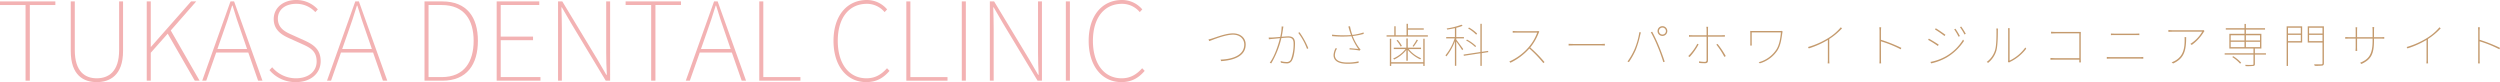 <svg xmlns="http://www.w3.org/2000/svg" width="1336.296" height="43.891" viewBox="0 0 1336.296 43.891"><defs><style>.cls-1{fill:#c49a6d;}.cls-2{fill:#f3b2b3;}</style></defs><title>アセット 2</title><g id="レイヤー_2" data-name="レイヤー 2"><g id="レイヤー_11" data-name="レイヤー 11"><path class="cls-1" d="M648.375,20.408c2.325-.75,7.048-2.574,10.673-2.574,3.774,0,6.798,2.199,6.798,5.948,0,6.324-6.523,8.473-13.122,8.898l-.325-.825c6.298-.2,12.672-2.225,12.672-8.073,0-2.899-2.25-5.249-5.999-5.249-4.524,0-11.347,2.999-12.697,3.449l-.425-.9A21.025,21.025,0,0,0,648.375,20.408Z"/><path class="cls-1" d="M685.849,15.109c-.1.625-.399,2.799-.774,4.549,1.5-.125,2.874-.225,3.524-.225,1.825,0,3.599.525,3.599,3.674,0,3-.45,6.898-1.475,8.898a3.031,3.031,0,0,1-3.199,1.875,13.799,13.799,0,0,1-2.874-.375l-.125-.875a10.391,10.391,0,0,0,3.074.5,2.335,2.335,0,0,0,2.499-1.5,23.195,23.195,0,0,0,1.35-8.398c0-2.574-1.25-3.124-2.874-3.124-.8,0-2.2.1-3.649.225A47.737,47.737,0,0,1,679.501,33.879l-.8-.325c2.674-3.549,4.749-10.073,5.449-13.147-1.675.175-3.349.35-4.174.4-.425.05-1.2.125-1.724.2l-.125-.95c.675.025,1.125.025,1.799,0,.85-.025,2.649-.175,4.399-.325a27.501,27.501,0,0,0,.75-5.599l.925.075C685.949,14.484,685.899,14.759,685.849,15.109Zm13.472,10.672-.7.375a31.79,31.79,0,0,0-4.674-8.573l.65-.375A41.513,41.513,0,0,1,699.321,25.781Z"/><path class="cls-1" d="M720.699,14.159l.9-.125a29.198,29.198,0,0,0,1.25,4.624,27.862,27.862,0,0,0,5.999-1.325l.075.8a40.976,40.976,0,0,1-5.874,1.125,27.237,27.237,0,0,0,3.349,6.199,7.902,7.902,0,0,0,.85.975l-.5.6a35.158,35.158,0,0,0-5.398-.6l.05-.675c1.575.125,3.624.3,4.649.425a32.347,32.347,0,0,1-3.674-6.823,59.805,59.805,0,0,1-10.347-.05l-.05-.8a54.559,54.559,0,0,0,10.173.225c-.475-1.274-.775-2.274-.975-2.949C721.023,15.284,720.874,14.659,720.699,14.159Zm-7.173,15.346c0,2.649,2.475,3.849,6.474,3.899a25.313,25.313,0,0,0,6.198-.625v.825a32.923,32.923,0,0,1-6.224.5c-4.374-.05-7.173-1.5-7.173-4.674a8.998,8.998,0,0,1,1.1-3.674l.775.175A7.183,7.183,0,0,0,713.525,29.505Z"/><path class="cls-1" d="M763.221,18.833v.725H741.151V18.833h4.124V14.034H746V18.833h5.823V12.734h.75v2.399h8.448v.725h-8.448V18.833Zm-2.449,1.875h.725V35.254h-.725V33.979H743.626v1.274h-.726V20.708h.726V33.254h17.145Zm-9.048,5.999a18.651,18.651,0,0,1-6.549,5.124,1.824,1.824,0,0,0-.524-.55,17.018,17.018,0,0,0,6.623-5.049H745v-.75h6.724V20.558h.75v4.924h7.098v.75h-6.598a16.639,16.639,0,0,0,6.673,4.924,3.776,3.776,0,0,0-.524.575,19.197,19.197,0,0,1-6.648-5.074v5.823h-.75Zm-4.674-5.374a14.675,14.675,0,0,1,2.274,3.199l-.625.375a15.717,15.717,0,0,0-2.225-3.25Zm10.872.15a29.853,29.853,0,0,1-2.324,3.474l-.55-.325a25.654,25.654,0,0,0,2.225-3.474Z"/><path class="cls-1" d="M778.4,21.208c.85,1.05,3.148,4.224,3.724,5.024l-.575.6c-.5-.9-2.149-3.299-3.148-4.649V35.179h-.726v-13.147a29.739,29.739,0,0,1-4.549,8.123,1.836,1.836,0,0,0-.524-.55,27.835,27.835,0,0,0,4.948-9.073h-4.523v-.725h4.648V15.034c-1.374.325-2.824.575-4.124.774a6.005,6.005,0,0,0-.25-.6,37.319,37.319,0,0,0,7.898-2l.6.575a21.954,21.954,0,0,1-3.398,1.075v4.949H782.499v.725h-4.099Zm13.621,7.198V35.204h-.725V28.48l-8.848,1.35-.125-.675,8.973-1.35V12.734h.725V27.706l3.374-.5.125.65Zm-3.474-3.249a21.727,21.727,0,0,0-4.874-3.524l.45-.475a21.856,21.856,0,0,1,4.873,3.474Zm.499-6.624a20.148,20.148,0,0,0-4.299-3.324l.45-.5a18.391,18.391,0,0,1,4.349,3.25Z"/><path class="cls-1" d="M822.447,17.608a28.402,28.402,0,0,1-4.499,7.798,68.612,68.612,0,0,1,7.623,7.773l-.625.55a64.769,64.769,0,0,0-7.473-7.798,31.816,31.816,0,0,1-10.123,7.598l-.6-.649a28.98,28.98,0,0,0,10.348-7.673,24.792,24.792,0,0,0,4.573-7.798H810.675c-.75,0-2.1.075-2.1.075v-.95s1.3.125,2.1.125h10.473a4.498,4.498,0,0,0,1.149-.1l.5.425A3.084,3.084,0,0,0,822.447,17.608Z"/><path class="cls-1" d="M841.4,23.507h13.972a21.668,21.668,0,0,0,2.449-.1v.95c-.425-.025-1.25-.075-2.425-.075H841.4c-1.35,0-2.324.025-2.949.075v-.95C839.051,23.457,839.876,23.507,841.4,23.507Z"/><path class="cls-1" d="M876.274,17.184l.825.15c-.125.4-.2.65-.325,1.15A51.881,51.881,0,0,1,874.375,26.606a39.817,39.817,0,0,1-3.699,6.599l-.75-.325a34.714,34.714,0,0,0,3.8-6.648A39.682,39.682,0,0,0,876.274,17.184Zm6.124.05.725-.275c.925,1.7,2.424,4.749,3.599,7.623,1.125,2.674,2.449,6.349,3.1,8.398l-.75.225a88.667,88.667,0,0,0-3.049-8.373A68.099,68.099,0,0,0,882.398,17.233Zm6.198-3.249a2.612,2.612,0,1,1,0,5.224,2.612,2.612,0,0,1,0-5.224Zm0,4.474a1.867,1.867,0,0,0,1.874-1.85,1.888,1.888,0,0,0-1.874-1.875,1.867,1.867,0,0,0-1.85,1.875A1.845,1.845,0,0,0,888.597,18.458Z"/><path class="cls-1" d="M903.126,30.48l-.725-.5A26.438,26.438,0,0,0,907.25,23.382l.675.35A32.922,32.922,0,0,1,903.126,30.48Zm9.822-14.797V18.833h7.398a12.786,12.786,0,0,0,1.624-.1v.875c-.55-.025-1.074-.025-1.6-.025h-7.423V32.18c0,1.175-.425,1.625-1.675,1.625-.774,0-2.274-.075-3.049-.15l-.05-.875a19.139,19.139,0,0,0,2.999.3.902.902,0,0,0,1.024-1.025V19.583h-7.548c-.774,0-1.225.025-1.85.075v-.925a13.32,13.32,0,0,0,1.824.1h7.573V15.684a7.208,7.208,0,0,0-.149-1.375h.975A11.426,11.426,0,0,0,912.948,15.684Zm9.498,14.297-.75.425a38.5,38.5,0,0,0-4.299-6.573l.675-.35A46.24,46.24,0,0,1,922.446,29.98Z"/><path class="cls-1" d="M952.696,17.533c-.45,3.299-.925,6.773-2.6,9.398a16.985,16.985,0,0,1-9.422,6.923l-.625-.6a16.164,16.164,0,0,0,9.397-6.698c1.574-2.399,2.225-5.999,2.475-9.223H936.325v5.849c0,.35.025.7.05,1.149h-.85a10.326,10.326,0,0,0,.05-1.149V17.783a9.919,9.919,0,0,0-.074-1.25c.55.05,1.274.05,2.274.05h13.722a2.63,2.63,0,0,0,.774-.1l.625.4A2.805,2.805,0,0,0,952.696,17.533Z"/><path class="cls-1" d="M977.298,20.308a27.625,27.625,0,0,0,6.648-5.724l.65.575a35.716,35.716,0,0,1-6.823,5.698V31.855a19.471,19.471,0,0,0,.1,2.049h-.949a19.474,19.474,0,0,0,.1-2.049V21.333a47.486,47.486,0,0,1-10.197,4.549l-.425-.75A42.939,42.939,0,0,0,977.298,20.308Z"/><path class="cls-1" d="M1004.649,16.759a17.76,17.76,0,0,0-.125-2.2h1c-.075.65-.125,1.725-.125,2.2v4.499a82.436,82.436,0,0,1,10.897,4.324l-.325.775a62.05,62.05,0,0,0-10.572-4.274c.024,4.424.024,8.998.024,9.373a24.046,24.046,0,0,0,.075,2.449h-.925a24.046,24.046,0,0,0,.075-2.449Z"/><path class="cls-1" d="M1036.274,23.882l-.45.7a47.806,47.806,0,0,0-5.224-3.274l.425-.65C1032.301,21.357,1035.399,23.232,1036.274,23.882Zm3.824,6.224a25.524,25.524,0,0,0,9.197-8.948l.5.725a28.367,28.367,0,0,1-9.298,8.873,30.065,30.065,0,0,1-8.223,3.124l-.45-.775A26.918,26.918,0,0,0,1040.099,30.105Zm-.226-11.498-.499.65a53.741,53.741,0,0,0-5.099-3.524l.425-.625C1036,15.859,1038.999,17.933,1039.873,18.608Zm7.724.675-.7.35a30.374,30.374,0,0,0-2.35-3.949l.675-.325A36.691,36.691,0,0,1,1047.597,19.283Zm3.149-1.2-.7.35a30.476,30.476,0,0,0-2.399-3.924l.649-.325A35.787,35.787,0,0,1,1050.746,18.083Z"/><path class="cls-1" d="M1066.399,26.806c.75-2.449.75-7.673.75-10.248a7.668,7.668,0,0,0-.1-1.325h.925a12.158,12.158,0,0,0-.075,1.325c0,2.574-.1,8.023-.8,10.498a13.079,13.079,0,0,1-4.424,6.548l-.725-.5A12.096,12.096,0,0,0,1066.399,26.806Zm6.999,5.199V16.634c0-.775-.051-1.225-.075-1.55h.899a11.902,11.902,0,0,0-.05,1.55v15.771a22.173,22.173,0,0,0,8.397-7.023l.476.65a23.384,23.384,0,0,1-8.573,7.023,3.83,3.83,0,0,0-.649.4l-.55-.475A4.205,4.205,0,0,0,1073.398,32.005Z"/><path class="cls-1" d="M1098.699,17.084h12.022c.5,0,.95,0,1.524-.025-.024.525-.05,1.125-.05,1.549V31.48c0,.925.075,1.875.075,1.875h-.875s.025-.7.05-1.475h-12.997c-1.074,0-1.924.025-2.449.05V30.98c.425.05,1.475.125,2.425.125h13.021V17.834h-12.722c-.8,0-1.925.05-2.399.075v-.95C1097.05,17.034,1097.95,17.084,1098.699,17.084Z"/><path class="cls-1" d="M1128.226,30.53h15.596a13.914,13.914,0,0,0,1.8-.1v.975q-.899-.075-1.8-.075h-15.596c-.825,0-1.375.05-2.1.075v-.975C1126.851,30.48,1127.4,30.53,1128.226,30.53Zm2.074-12.547h11.072c.8,0,1.5-.025,2.149-.075v.875c-.649-.05-1.375-.05-2.149-.05H1130.3c-.774,0-1.3.025-1.975.05v-.875C1129,17.933,1129.525,17.983,1130.3,17.983Z"/><path class="cls-1" d="M1177.946,17.108a23.337,23.337,0,0,1-6.424,6.923l-.725-.575a18.789,18.789,0,0,0,6.323-6.523H1161.675c-.825,0-1.85.05-2.624.1v-1.025a22.343,22.343,0,0,0,2.624.175h15.246a5.833,5.833,0,0,0,.925-.1l.5.524A4.431,4.431,0,0,0,1177.946,17.108ZM1161.55,33.929l-.75-.625a11.352,11.352,0,0,0,1.85-.85c4.574-2.549,5.074-7.023,5.074-11.247a13.384,13.384,0,0,0-.05-1.375h.874C1168.548,27.181,1167.498,31.23,1161.55,33.929Z"/><path class="cls-1" d="M1211.195,29.181h-5.923V34.154c0,.675-.176.95-.775,1.075a29.361,29.361,0,0,1-4.124.125,2.803,2.803,0,0,0-.324-.675c1.974.025,3.474.025,3.924,0,.449-.025.55-.15.55-.525V29.181H1189.126v-.725h15.396V25.931H1191.625V18.083h8.099V15.809h-9.998V15.084h9.998V12.785h.75V15.084h10.222v.725h-10.222V18.083h8.272v7.848h-3.474v2.524h5.923Zm-18.845-7.548h7.373V18.833h-7.373Zm0,3.574h7.373V22.357h-7.373Zm1.35,4.824a20.843,20.843,0,0,1,4.249,3.474l-.575.525a20.543,20.543,0,0,0-4.199-3.549Zm6.773-11.197v2.799h7.548V18.833Zm7.548,3.524h-7.548v2.849h7.548Z"/><path class="cls-1" d="M1230.549,22.732h-7.573V35.229h-.725V14.084h8.298Zm-7.573-7.923V17.908h6.849V14.809Zm6.849,7.173V18.633h-6.849v3.349Zm12.347,11.772c0,.8-.25,1.15-.85,1.3a30.423,30.423,0,0,1-4.074.125,4.87,4.87,0,0,0-.325-.8c1.875.05,3.425.025,3.899,0s.6-.15.6-.6V22.732h-7.897V14.084h8.647Zm-7.923-18.945V17.908h7.173V14.809Zm7.173,7.173V18.633h-7.173v3.349Z"/><path class="cls-1" d="M1262.199,34.204l-.675-.649c4.248-1.8,6.673-3.924,6.673-11.797V20.633h-8.298v4.699c0,.725.075,1.899.075,1.899h-.925s.1-1.125.1-1.899V20.633H1255.875c-.925,0-2.299.075-2.299.075v-.925s1.425.1,2.299.1h3.274V15.959a12.816,12.816,0,0,0-.075-1.375h.9a12.684,12.684,0,0,0-.075,1.35v3.949h8.298v-3.624a16.625,16.625,0,0,0-.1-1.774h.949a16.625,16.625,0,0,0-.1,1.774v3.624h3.649c.899,0,1.824-.1,1.824-.1v.925s-.925-.075-1.824-.075h-3.649v.925C1268.947,28.681,1267.572,31.755,1262.199,34.204Z"/><path class="cls-1" d="M1297.298,20.308a27.625,27.625,0,0,0,6.648-5.724l.65.575a35.693,35.693,0,0,1-6.824,5.698V31.855a19.417,19.417,0,0,0,.101,2.049h-.95a19.417,19.417,0,0,0,.101-2.049V21.333a47.517,47.517,0,0,1-10.198,4.549l-.425-.75A42.947,42.947,0,0,0,1297.298,20.308Z"/><path class="cls-1" d="M1324.649,16.759a17.76,17.76,0,0,0-.125-2.2h1c-.075.65-.125,1.725-.125,2.2v4.499a82.423,82.423,0,0,1,10.896,4.324l-.324.775a62.082,62.082,0,0,0-10.572-4.274c.024,4.424.024,8.998.024,9.373a24.046,24.046,0,0,0,.075,2.449h-.925a24.046,24.046,0,0,0,.075-2.449Z"/><path class="cls-2" d="M13.657,2.685H0V.759H29.591V2.685H15.934V43.132H13.657Z"/><path class="cls-2" d="M37.818,27.257V.759h2.16V26.79c0,11.615,5.603,15.058,11.731,15.058,6.245,0,11.965-3.443,11.965-15.058V.759H65.775V27.257c0,13.132-7.179,16.634-14.066,16.634S37.818,40.389,37.818,27.257Z"/><path class="cls-2" d="M78.437.759h2.16V25.039h.117L102.133.759H104.876L91.277,16.284l15.409,26.848h-2.568L89.643,17.977,80.596,28.19V43.132H78.437Z"/><path class="cls-2" d="M123.2.759h1.926l15.175,42.373H137.967l-5.253-15.058H115.555l-5.311,15.058H108.084Zm-7.003,25.447h15.875l-2.918-8.463c-1.81-5.136-3.269-9.455-4.844-14.767h-.234c-1.576,5.312-3.093,9.63-4.902,14.767Z"/><path class="cls-2" d="M144.034,37.47l1.459-1.517a16.566,16.566,0,0,0,12.666,5.895c6.77,0,11.089-3.677,11.089-8.988,0-5.661-3.561-7.412-7.821-9.338l-6.478-2.918c-3.677-1.634-8.638-4.144-8.638-10.389C146.311,4.086,151.447,0,158.333,0a15.551,15.551,0,0,1,11.557,5.02l-1.343,1.459A13.675,13.675,0,0,0,158.333,2.043c-5.895,0-9.805,3.152-9.805,7.938,0,5.312,4.436,7.237,7.413,8.58l6.479,2.918c4.786,2.16,8.988,4.669,8.988,11.206,0,6.479-5.252,11.206-13.249,11.206A18.051,18.051,0,0,1,144.034,37.47Z"/><path class="cls-2" d="M189.906.759h1.926l15.175,42.373h-2.334l-5.253-15.058H182.261l-5.311,15.058H174.79Zm-7.003,25.447h15.875l-2.918-8.463c-1.81-5.136-3.269-9.455-4.844-14.767h-.234c-1.576,5.312-3.093,9.63-4.902,14.767Z"/><path class="cls-2" d="M226.906.759h9.514c13.132,0,19.027,8.405,19.027,21.07,0,12.607-5.895,21.303-18.968,21.303h-9.572Zm9.222,40.447c12.023,0,17.043-8.229,17.043-19.377,0-11.206-5.02-19.144-17.043-19.144h-7.062V41.206Z"/><path class="cls-2" d="M265.482.759h22.763V2.685h-20.603V19.552H284.918v1.926H267.642V41.206h21.245v1.926h-23.404Z"/><path class="cls-2" d="M298.281.759h2.276l18.677,30.875L324.079,39.98h.292c-.233-4.085-.35-7.996-.35-11.965V.759h2.101V43.132h-2.334l-18.619-30.875-4.844-8.346h-.233c.117,3.969.233,7.587.233,11.615V43.132h-2.043Z"/><path class="cls-2" d="M348.064,2.685H334.407V.759h29.591V2.685H350.341V43.132h-2.276Z"/><path class="cls-2" d="M381.68.759h1.926l15.175,42.373h-2.334l-5.253-15.058H374.035l-5.312,15.058H366.564Zm-7.003,25.447h15.875l-2.918-8.463c-1.81-5.136-3.269-9.455-4.844-14.767h-.234c-1.576,5.312-3.093,9.63-4.902,14.767Z"/><path class="cls-2" d="M405.841.759h2.16V41.206h19.844v1.926H405.841Z"/><path class="cls-2" d="M445.526,21.829C445.526,8.463,452.646,0,463.385,0a14.119,14.119,0,0,1,10.798,5.02l-1.342,1.459A12.312,12.312,0,0,0,463.385,2.043c-9.688,0-15.583,7.646-15.583,19.786,0,12.14,5.895,20.019,15.35,20.019,4.436,0,7.763-1.809,10.973-5.37l1.342,1.401c-3.21,3.735-6.945,6.012-12.432,6.012C452.588,43.891,445.526,35.194,445.526,21.829Z"/><path class="cls-2" d="M484.452.759h2.16V41.206h19.844v1.926h-22.004Z"/><path class="cls-2" d="M514.1.759h2.16V43.132h-2.16Z"/><path class="cls-2" d="M529.098.759H531.374l18.677,30.875L554.895,39.98h.292c-.233-4.085-.35-7.996-.35-11.965V.759H556.938V43.132h-2.334l-18.619-30.875-4.844-8.346h-.233c.117,3.969.233,7.587.233,11.615V43.132h-2.043Z"/><path class="cls-2" d="M569.717.759H571.877V43.132h-2.16Z"/><path class="cls-2" d="M581.914,21.829C581.914,8.463,589.035,0,599.774,0a14.119,14.119,0,0,1,10.797,5.02l-1.342,1.459A12.312,12.312,0,0,0,599.774,2.043c-9.689,0-15.584,7.646-15.584,19.786,0,12.14,5.895,20.019,15.35,20.019,4.436,0,7.763-1.809,10.973-5.37l1.342,1.401c-3.21,3.735-6.945,6.012-12.432,6.012C588.976,43.891,581.914,35.194,581.914,21.829Z"/></g></g></svg>